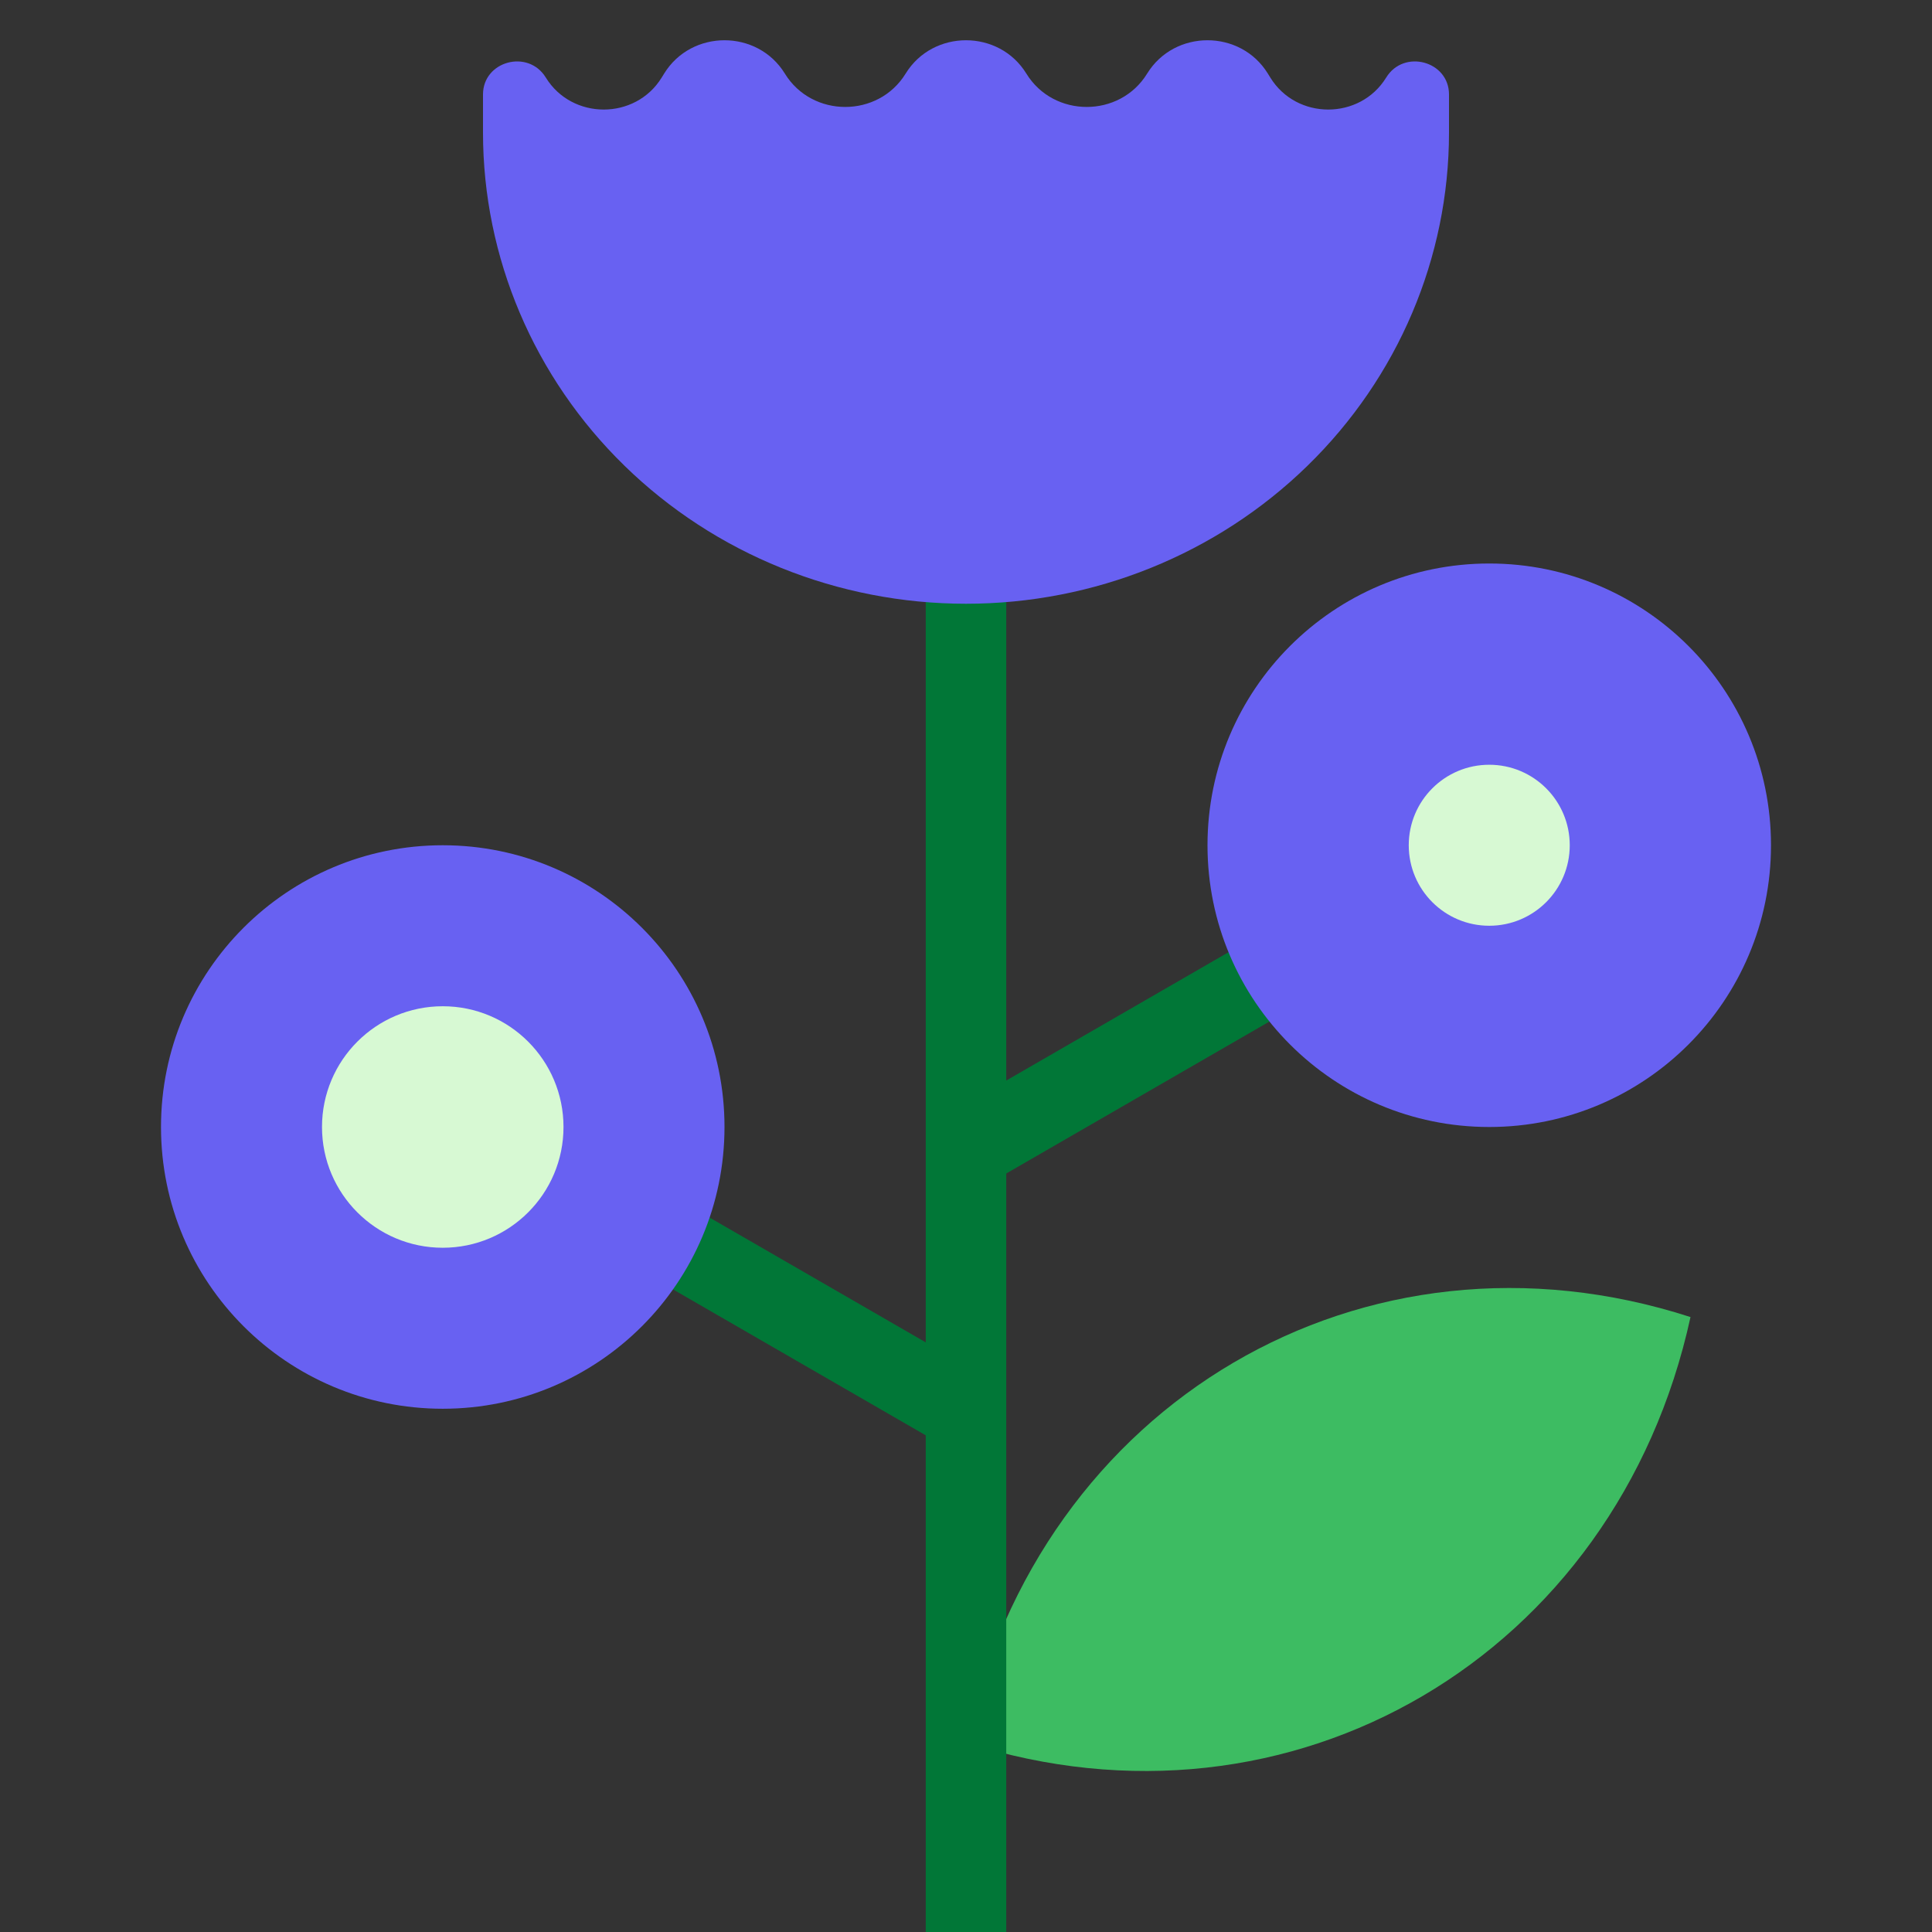 <svg width="48" height="48" viewBox="0 0 48 48" fill="none" xmlns="http://www.w3.org/2000/svg">
<rect x="0" y="0" width="48" height="48" fill="#333333" stroke="none"/>
<path d="M24 43.291C32.089 45.884 40.164 41.142 42 32.722C33.896 30.101 25.82 34.843 24 43.291Z" fill="#3DBC62"/>
<path d="M23 11H25V48H23V11Z" fill="#017737"/>
<path d="M35.125 21L36.125 22.732L24.001 29.732L23.001 28L35.125 21Z" fill="#017737"/>
<path d="M11 28.732L12 27L24.124 34L23.124 35.732L11 28.732Z" fill="#017737"/>
<circle cx="37" cy="21" r="7" fill="#6861F2"/>
<circle cx="11" cy="28" r="7" fill="#6861F2"/>
<circle cx="37" cy="21" r="2" fill="#D7F9D3"/>
<circle cx="11" cy="28" r="3" fill="#D7F9D3"/>
<path d="M36 3.292C36 6.397 34.736 9.375 32.485 11.571C30.235 13.767 27.183 15 24 15C20.817 15 17.765 13.767 15.515 11.571C13.264 9.375 12 6.397 12 3.292V2.347C12 1.516 13.122 1.213 13.56 1.926C14.212 2.987 15.788 2.987 16.44 1.926L16.5 1.829C17.179 0.724 18.821 0.724 19.5 1.829C20.179 2.933 21.821 2.933 22.5 1.829C23.179 0.724 24.821 0.724 25.5 1.829C26.179 2.933 27.821 2.933 28.5 1.829C29.179 0.724 30.821 0.724 31.5 1.829L31.56 1.926C32.212 2.987 33.788 2.987 34.44 1.926C34.878 1.213 36 1.516 36 2.347V3.292Z" fill="#6861F2"/>
</svg>
